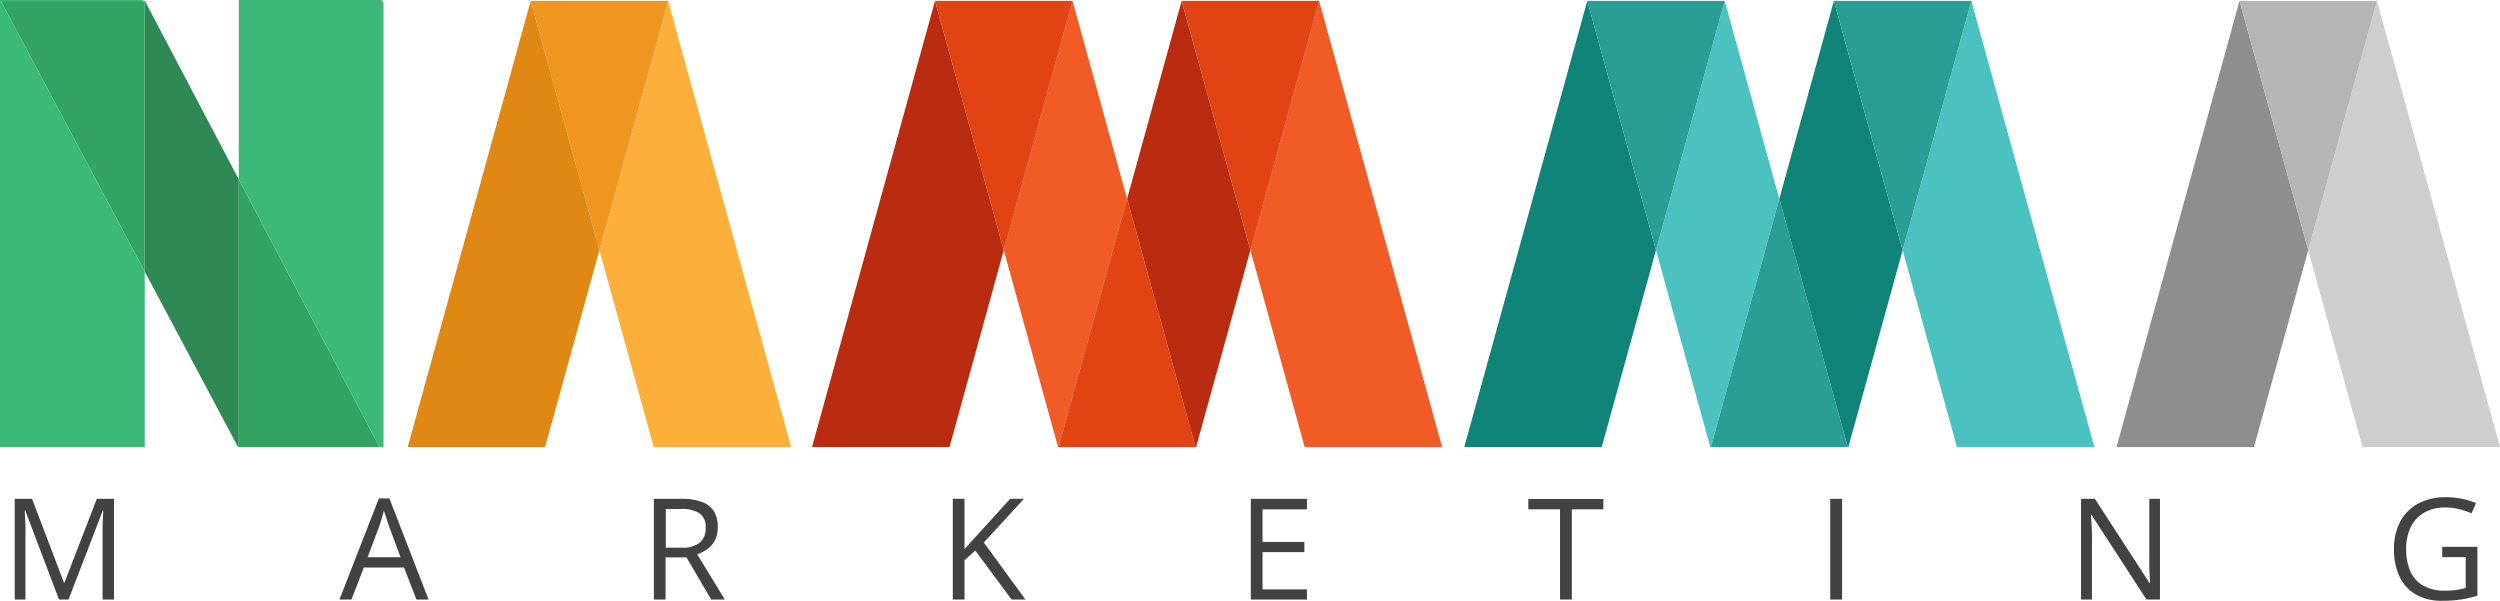 <svg id="Layer_1" data-name="Layer 1" xmlns="http://www.w3.org/2000/svg" viewBox="0 0 652.79 156.91"><defs><style>.cls-1{fill:#e08814;}.cls-2{fill:#fcb03b;}.cls-3{fill:#ef9620;}.cls-4{fill:#2e8955;}.cls-5{fill:#33a361;}.cls-6{fill:#3cb878;}.cls-7{fill:#ba2c0f;}.cls-8{fill:#f15b26;}.cls-9{fill:#e24313;}.cls-10{fill:#108479;}.cls-11{fill:#4cc2c0;}.cls-12{fill:#289e95;}.cls-13{fill:#8e8e8e;}.cls-14{fill:#cecece;}.cls-15{fill:#b5b5b5;}.cls-16{fill:#424242;}</style></defs><polygon class="cls-1" points="156.52 65.33 142.34 116.74 106.45 116.74 138.57 0.22 156.52 65.33"/><polygon class="cls-2" points="206.58 116.74 170.69 116.74 156.52 65.33 174.46 0.22 206.58 116.74"/><polygon class="cls-3" points="174.46 0.22 156.52 65.33 138.57 0.22 174.46 0.22"/><polygon class="cls-4" points="62.35 46.84 62.35 116.74 62.15 116.74 37.79 70.91 37.79 0.65 37.43 0.28 37.86 0.28 62.35 46.84"/><polygon class="cls-5" points="37.79 0.65 37.79 70.91 0.24 0.28 37.43 0.28 37.79 0.65"/><polygon class="cls-6" points="37.79 70.91 37.79 116.74 0 116.74 0 0 37.17 0 37.43 0.28 0.24 0.28 37.79 70.91"/><polygon class="cls-5" points="99.11 116.74 62.35 116.74 62.35 46.84 99.11 116.74"/><polygon class="cls-6" points="100.14 0.65 100.14 116.74 99.11 116.74 62.35 46.84 62.35 0 99.52 0 100.14 0.65"/><polygon class="cls-7" points="262.1 65.33 247.93 116.74 212.03 116.74 244.15 0.22 262.1 65.33"/><polygon class="cls-8" points="294.3 51.92 276.43 116.74 276.27 116.74 262.1 65.33 280.05 0.22 294.3 51.92"/><polygon class="cls-9" points="280.05 0.22 262.1 65.33 244.15 0.22 280.05 0.22"/><polygon class="cls-7" points="326.5 65.33 312.32 116.74 312.16 116.74 294.3 51.92 308.55 0.22 326.5 65.33"/><polygon class="cls-9" points="312.16 116.74 276.43 116.74 294.3 51.92 312.16 116.74"/><polygon class="cls-8" points="376.56 116.74 340.67 116.74 326.5 65.33 344.44 0.22 376.56 116.74"/><polygon class="cls-9" points="344.44 0.22 326.5 65.33 308.55 0.22 344.44 0.22"/><polygon class="cls-10" points="432.41 65.33 418.24 116.74 382.34 116.74 414.46 0.22 432.41 65.33"/><polygon class="cls-11" points="464.61 51.92 446.74 116.74 446.58 116.74 432.41 65.33 450.36 0.22 464.61 51.92"/><polygon class="cls-12" points="450.36 0.22 432.41 65.33 414.46 0.22 450.36 0.22"/><polygon class="cls-12" points="482.48 116.74 446.74 116.74 464.61 51.92 482.48 116.74"/><polygon class="cls-10" points="496.81 65.33 482.64 116.74 482.48 116.74 464.61 51.92 478.86 0.22 496.81 65.33"/><polygon class="cls-11" points="546.88 116.74 510.98 116.74 496.81 65.33 514.76 0.22 546.88 116.74"/><polygon class="cls-12" points="514.76 0.22 496.81 65.33 478.86 0.22 514.76 0.22"/><polygon class="cls-13" points="602.72 65.33 588.55 116.74 552.65 116.74 584.77 0.22 602.72 65.33"/><polygon class="cls-14" points="652.79 116.74 616.89 116.74 602.72 65.33 620.67 0.22 652.79 116.74"/><polygon class="cls-15" points="620.67 0.22 602.72 65.33 584.77 0.22 620.67 0.22"/><path class="cls-16" d="M15.41,156.55,6.57,133.27H6.43c.05.5.09,1.09.13,1.8s.06,1.48.09,2.31,0,1.69,0,2.55v16.62H3.84v-26.3H8.37l8.33,21.88h.13l8.45-21.88h4.5v26.3h-3V139.71q0-1.17,0-2.34c0-.79.06-1.53.09-2.23s.08-1.31.11-1.83h-.14l-8.94,23.24Z"/><path class="cls-16" d="M108.73,156.55l-3.23-8.35H95l-3.22,8.35H88.64l10.29-26.41h2.75l10.22,26.41Zm-4.15-11.06-3.08-8.29c-.07-.22-.19-.57-.35-1.07s-.33-1-.49-1.53-.31-.95-.42-1.27c-.12.49-.25,1-.38,1.46s-.28.94-.41,1.35-.24.77-.34,1.06L96,145.49Z"/><path class="cls-16" d="M177.9,130.25a15.35,15.35,0,0,1,5.35.8,6.26,6.26,0,0,1,3.16,2.44,7.67,7.67,0,0,1,1,4.17,7.29,7.29,0,0,1-.75,3.48,6.59,6.59,0,0,1-2,2.26,10.06,10.06,0,0,1-2.61,1.33l7.21,11.82h-3.56l-6.44-11h-5.47v11h-3.06v-26.3Zm-.18,2.65h-3.87V143H178a7.13,7.13,0,0,0,4.74-1.32,4.82,4.82,0,0,0,1.52-3.86,4.3,4.3,0,0,0-1.61-3.8A8.86,8.86,0,0,0,177.72,132.9Z"/><path class="cls-16" d="M267.76,156.55h-3.62l-9.48-12.79-2.81,2.52v10.27h-3.06v-26.3h3.06v13.12c.69-.78,1.39-1.56,2.11-2.33s1.43-1.56,2.14-2.35l7.68-8.44h3.58l-10.47,11.41Z"/><path class="cls-16" d="M341.26,156.55H326.61v-26.3h14.65V133H329.67v8.51h10.92v2.66H329.67v9.73h11.59Z"/><path class="cls-16" d="M410.43,156.55h-3.08V133h-8.28v-2.7h19.59V133h-8.23Z"/><path class="cls-16" d="M477.9,156.55v-26.3H481v26.3Z"/><path class="cls-16" d="M564,156.55h-3.52l-14.34-22.09H546c0,.59.08,1.26.12,2s.09,1.54.12,2.39,0,1.7,0,2.58v15.11h-2.85v-26.3H547l14.28,22h.13c0-.42,0-1-.09-1.79s-.07-1.61-.1-2.5,0-1.72,0-2.49V130.25H564Z"/><path class="cls-16" d="M637.7,142.77h9.19v12.76a26.63,26.63,0,0,1-4.25,1,31.62,31.62,0,0,1-4.89.34,13.5,13.5,0,0,1-6.92-1.64,10.55,10.55,0,0,1-4.27-4.66,16.53,16.53,0,0,1-1.45-7.21,14.9,14.9,0,0,1,1.61-7.12,11.31,11.31,0,0,1,4.65-4.72,14.9,14.9,0,0,1,7.33-1.69,20.62,20.62,0,0,1,4.17.41,18.63,18.63,0,0,1,3.66,1.14l-1.17,2.66a21.55,21.55,0,0,0-3.21-1.08,14.56,14.56,0,0,0-3.63-.45,10.79,10.79,0,0,0-5.51,1.34,8.78,8.78,0,0,0-3.51,3.75,12.74,12.74,0,0,0-1.21,5.76,14.19,14.19,0,0,0,1.06,5.73,8.05,8.05,0,0,0,3.31,3.79,11.13,11.13,0,0,0,5.79,1.35,19.15,19.15,0,0,0,3.06-.21,20.3,20.3,0,0,0,2.32-.5v-8.05H637.7Z"/></svg>